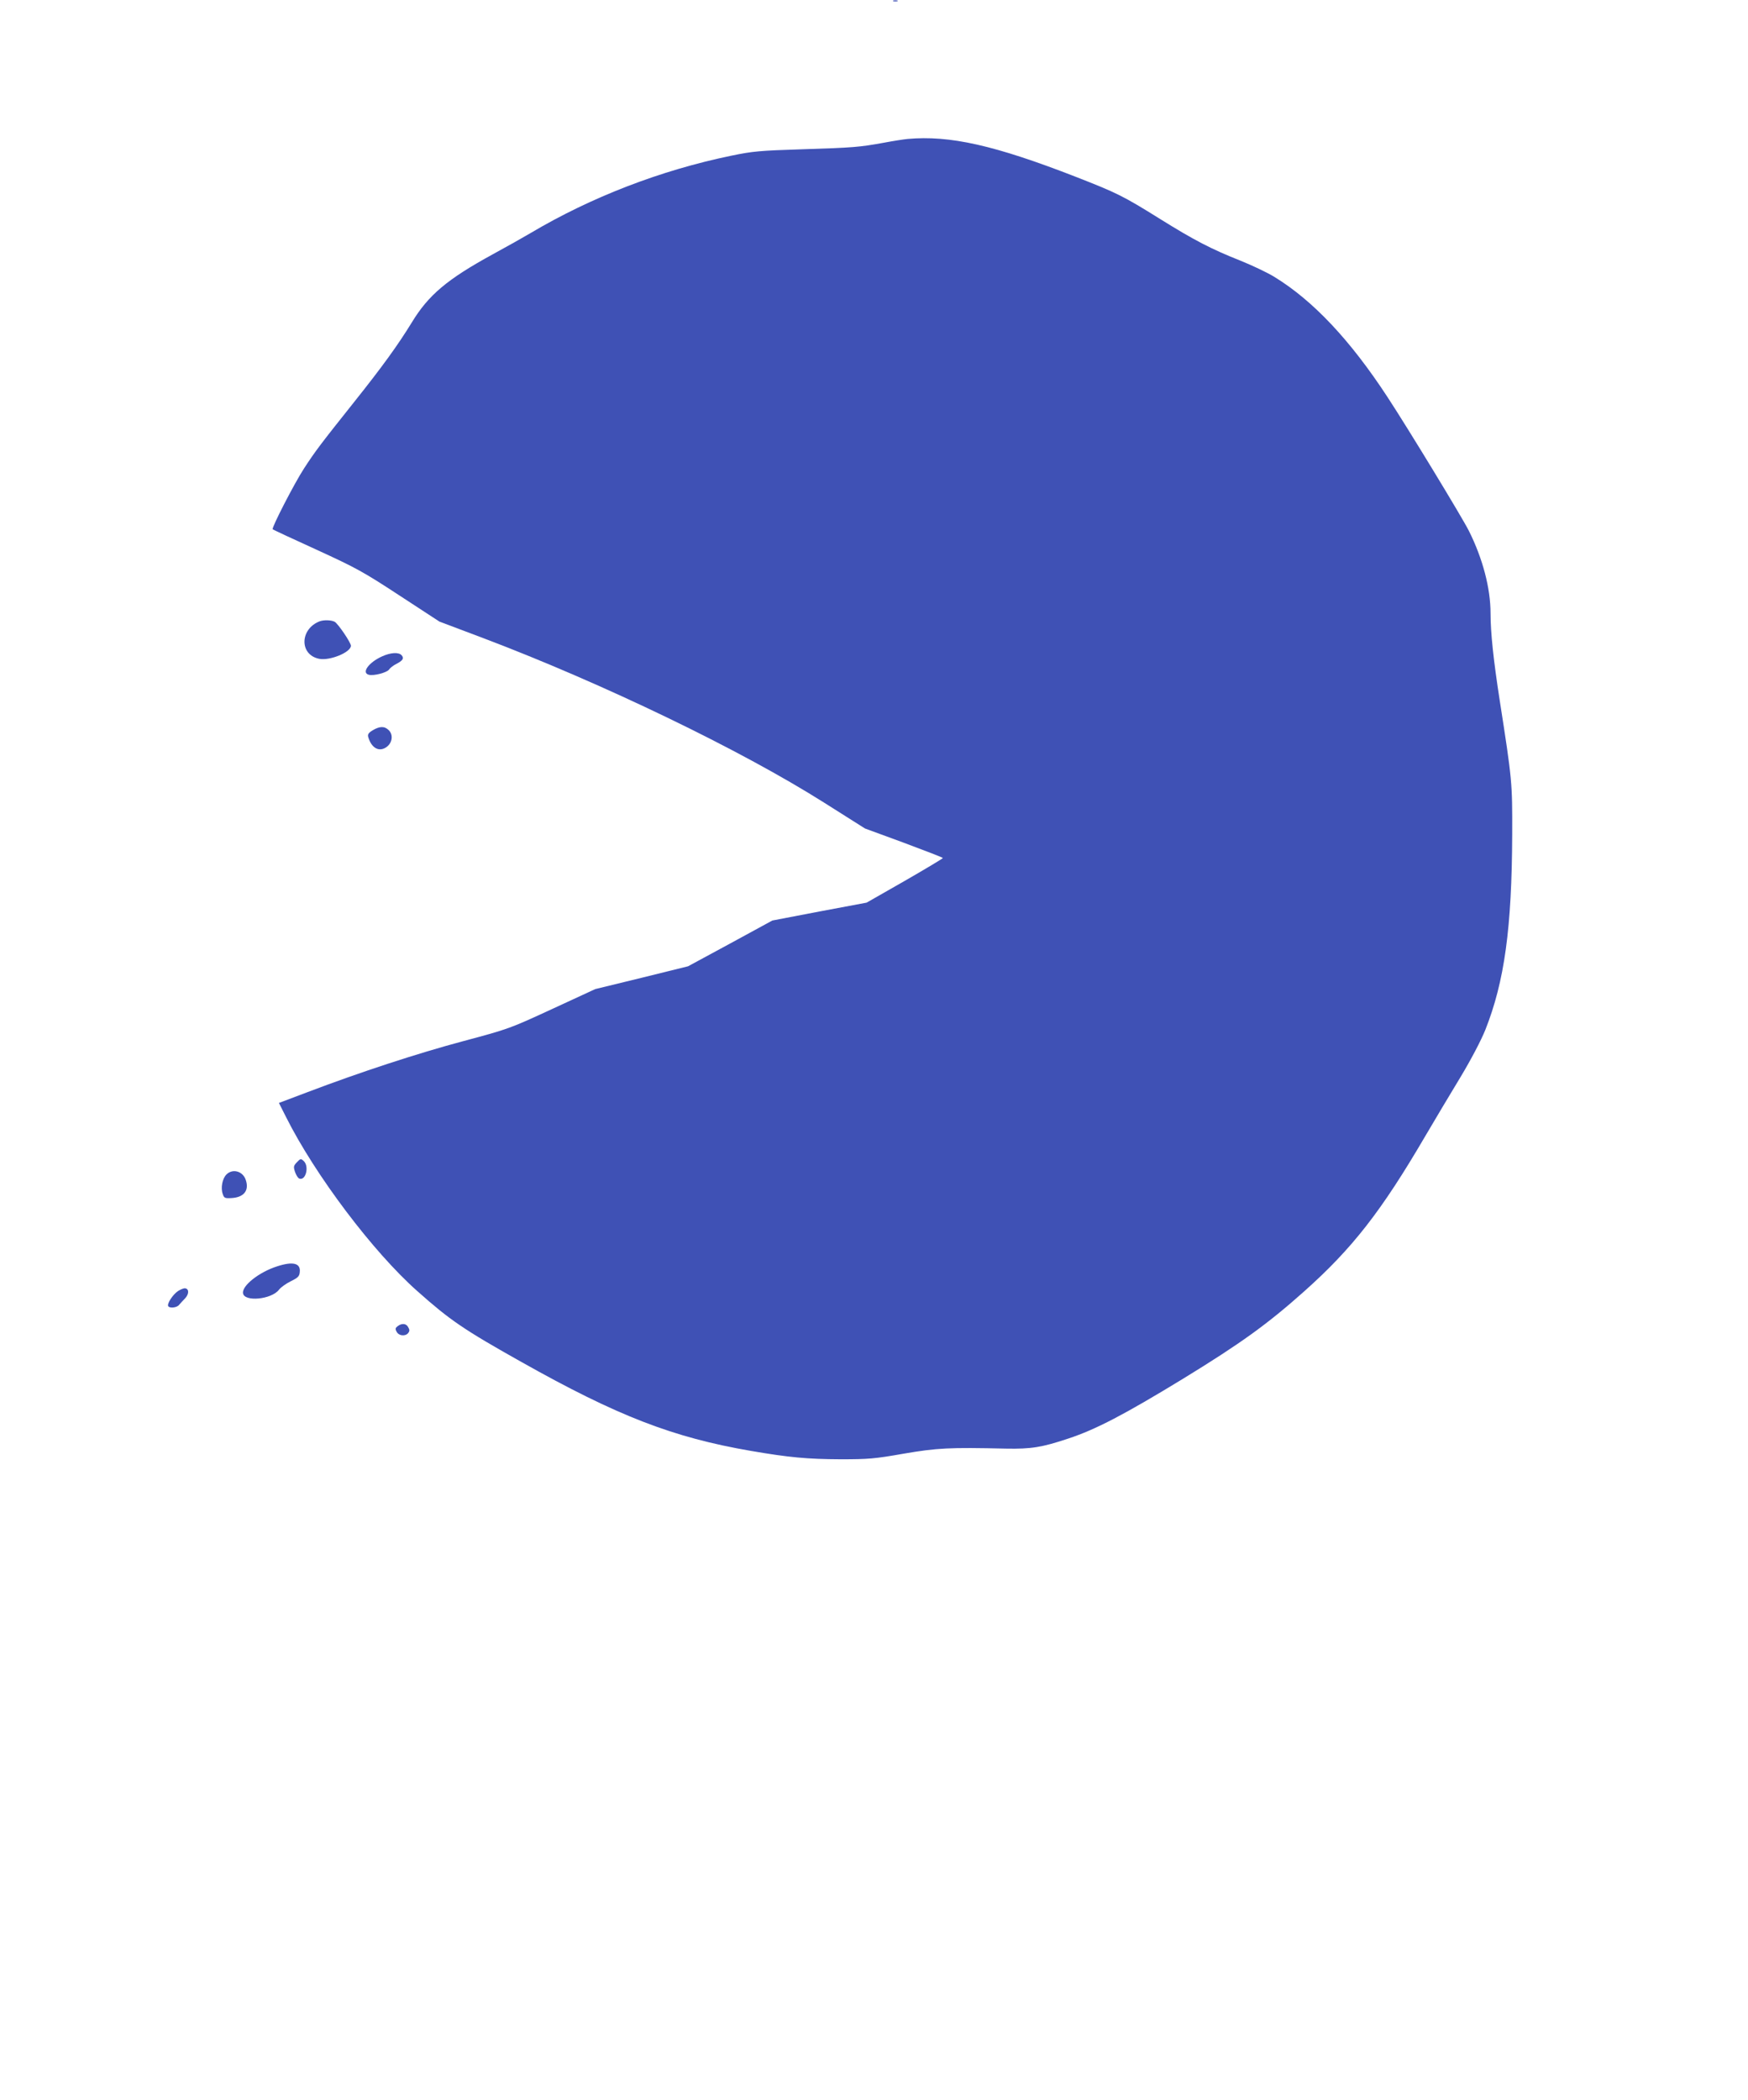 <?xml version="1.0" standalone="no"?>
<!DOCTYPE svg PUBLIC "-//W3C//DTD SVG 20010904//EN"
 "http://www.w3.org/TR/2001/REC-SVG-20010904/DTD/svg10.dtd">
<svg version="1.0" xmlns="http://www.w3.org/2000/svg"
 width="1066pt" height="1280pt" viewBox="0 0 1066 1280"
 preserveAspectRatio="xMidYMid meet">
<g transform="translate(0,1280) scale(0.1,-0.1)"
fill="#3f51b5" stroke="none">
<path d="M5448 12793 c6 -2 18 -2 25 0 6 3 1 5 -13 5 -14 0 -19 -2 -12 -5z"/>
<path d="M5535 11953 c-22 -2 -87 -12 -145 -23 -150 -27 -183 -30 -500 -40
-256 -8 -300 -12 -430 -39 -431 -89 -854 -252 -1225 -472 -44 -26 -147 -84
-228 -128 -280 -153 -394 -249 -496 -417 -84 -137 -181 -271 -351 -484 -203
-255 -236 -298 -305 -404 -59 -90 -200 -364 -192 -372 2 -3 123 -59 268 -125
242 -111 284 -134 507 -280 l242 -158 268 -101 c729 -276 1569 -681 2077
-1002 l250 -158 237 -87 c131 -49 238 -90 238 -93 0 -3 -105 -66 -232 -139
l-233 -133 -288 -54 -287 -55 -257 -140 -257 -139 -283 -70 -283 -69 -262
-121 c-258 -119 -265 -122 -542 -196 -281 -75 -629 -189 -953 -312 l-172 -65
44 -87 c177 -353 531 -822 800 -1060 199 -177 282 -234 635 -432 585 -329 923
-460 1400 -542 233 -40 343 -50 545 -51 171 0 209 3 385 34 205 35 276 39 625
31 154 -3 220 8 379 61 170 56 343 147 696 362 358 219 521 337 744 536 294
262 470 488 738 946 58 99 155 261 215 360 65 108 125 223 151 287 117 295
162 621 164 1193 1 315 0 328 -76 815 -38 245 -56 413 -56 531 0 154 -48 335
-132 503 -43 85 -370 623 -496 815 -229 350 -455 589 -690 733 -42 26 -135 70
-207 99 -179 71 -281 124 -490 254 -226 141 -263 159 -514 257 -496 193 -769
254 -1026 231z"/>
<path d="M1950 9013 c-123 -47 -125 -206 -2 -229 65 -12 192 40 192 80 0 19
-78 134 -99 146 -21 11 -66 12 -91 3z"/>
<path d="M2330 8799 c-82 -37 -127 -100 -81 -112 31 -8 110 13 124 32 6 10 26
25 44 34 40 21 48 34 33 52 -17 21 -67 18 -120 -6z"/>
<path d="M2272 8348 c-26 -16 -31 -25 -26 -42 20 -67 67 -92 112 -59 35 26 41
74 13 102 -26 26 -56 25 -99 -1z"/>
<path d="M1811 5716 c-21 -22 -22 -28 -12 -59 7 -20 18 -38 26 -41 40 -15 62
75 27 107 -17 16 -20 15 -41 -7z"/>
<path d="M1381 5641 c-25 -25 -36 -81 -23 -118 8 -25 13 -28 50 -26 78 3 113
45 91 110 -17 54 -80 72 -118 34z"/>
<path d="M1690 5081 c-110 -35 -215 -118 -208 -164 8 -54 173 -38 219 21 11
15 44 38 72 52 43 21 53 30 55 55 7 55 -40 68 -138 36z"/>
<path d="M1085 4930 c-31 -21 -68 -77 -59 -92 9 -14 53 -9 66 8 7 9 24 26 36
39 25 26 26 58 2 62 -8 2 -28 -6 -45 -17z"/>
<path d="M2426 4717 c-15 -11 -17 -17 -7 -35 13 -25 52 -29 70 -8 9 11 10 20
1 35 -12 24 -38 27 -64 8z"/>
</g>
</svg>
